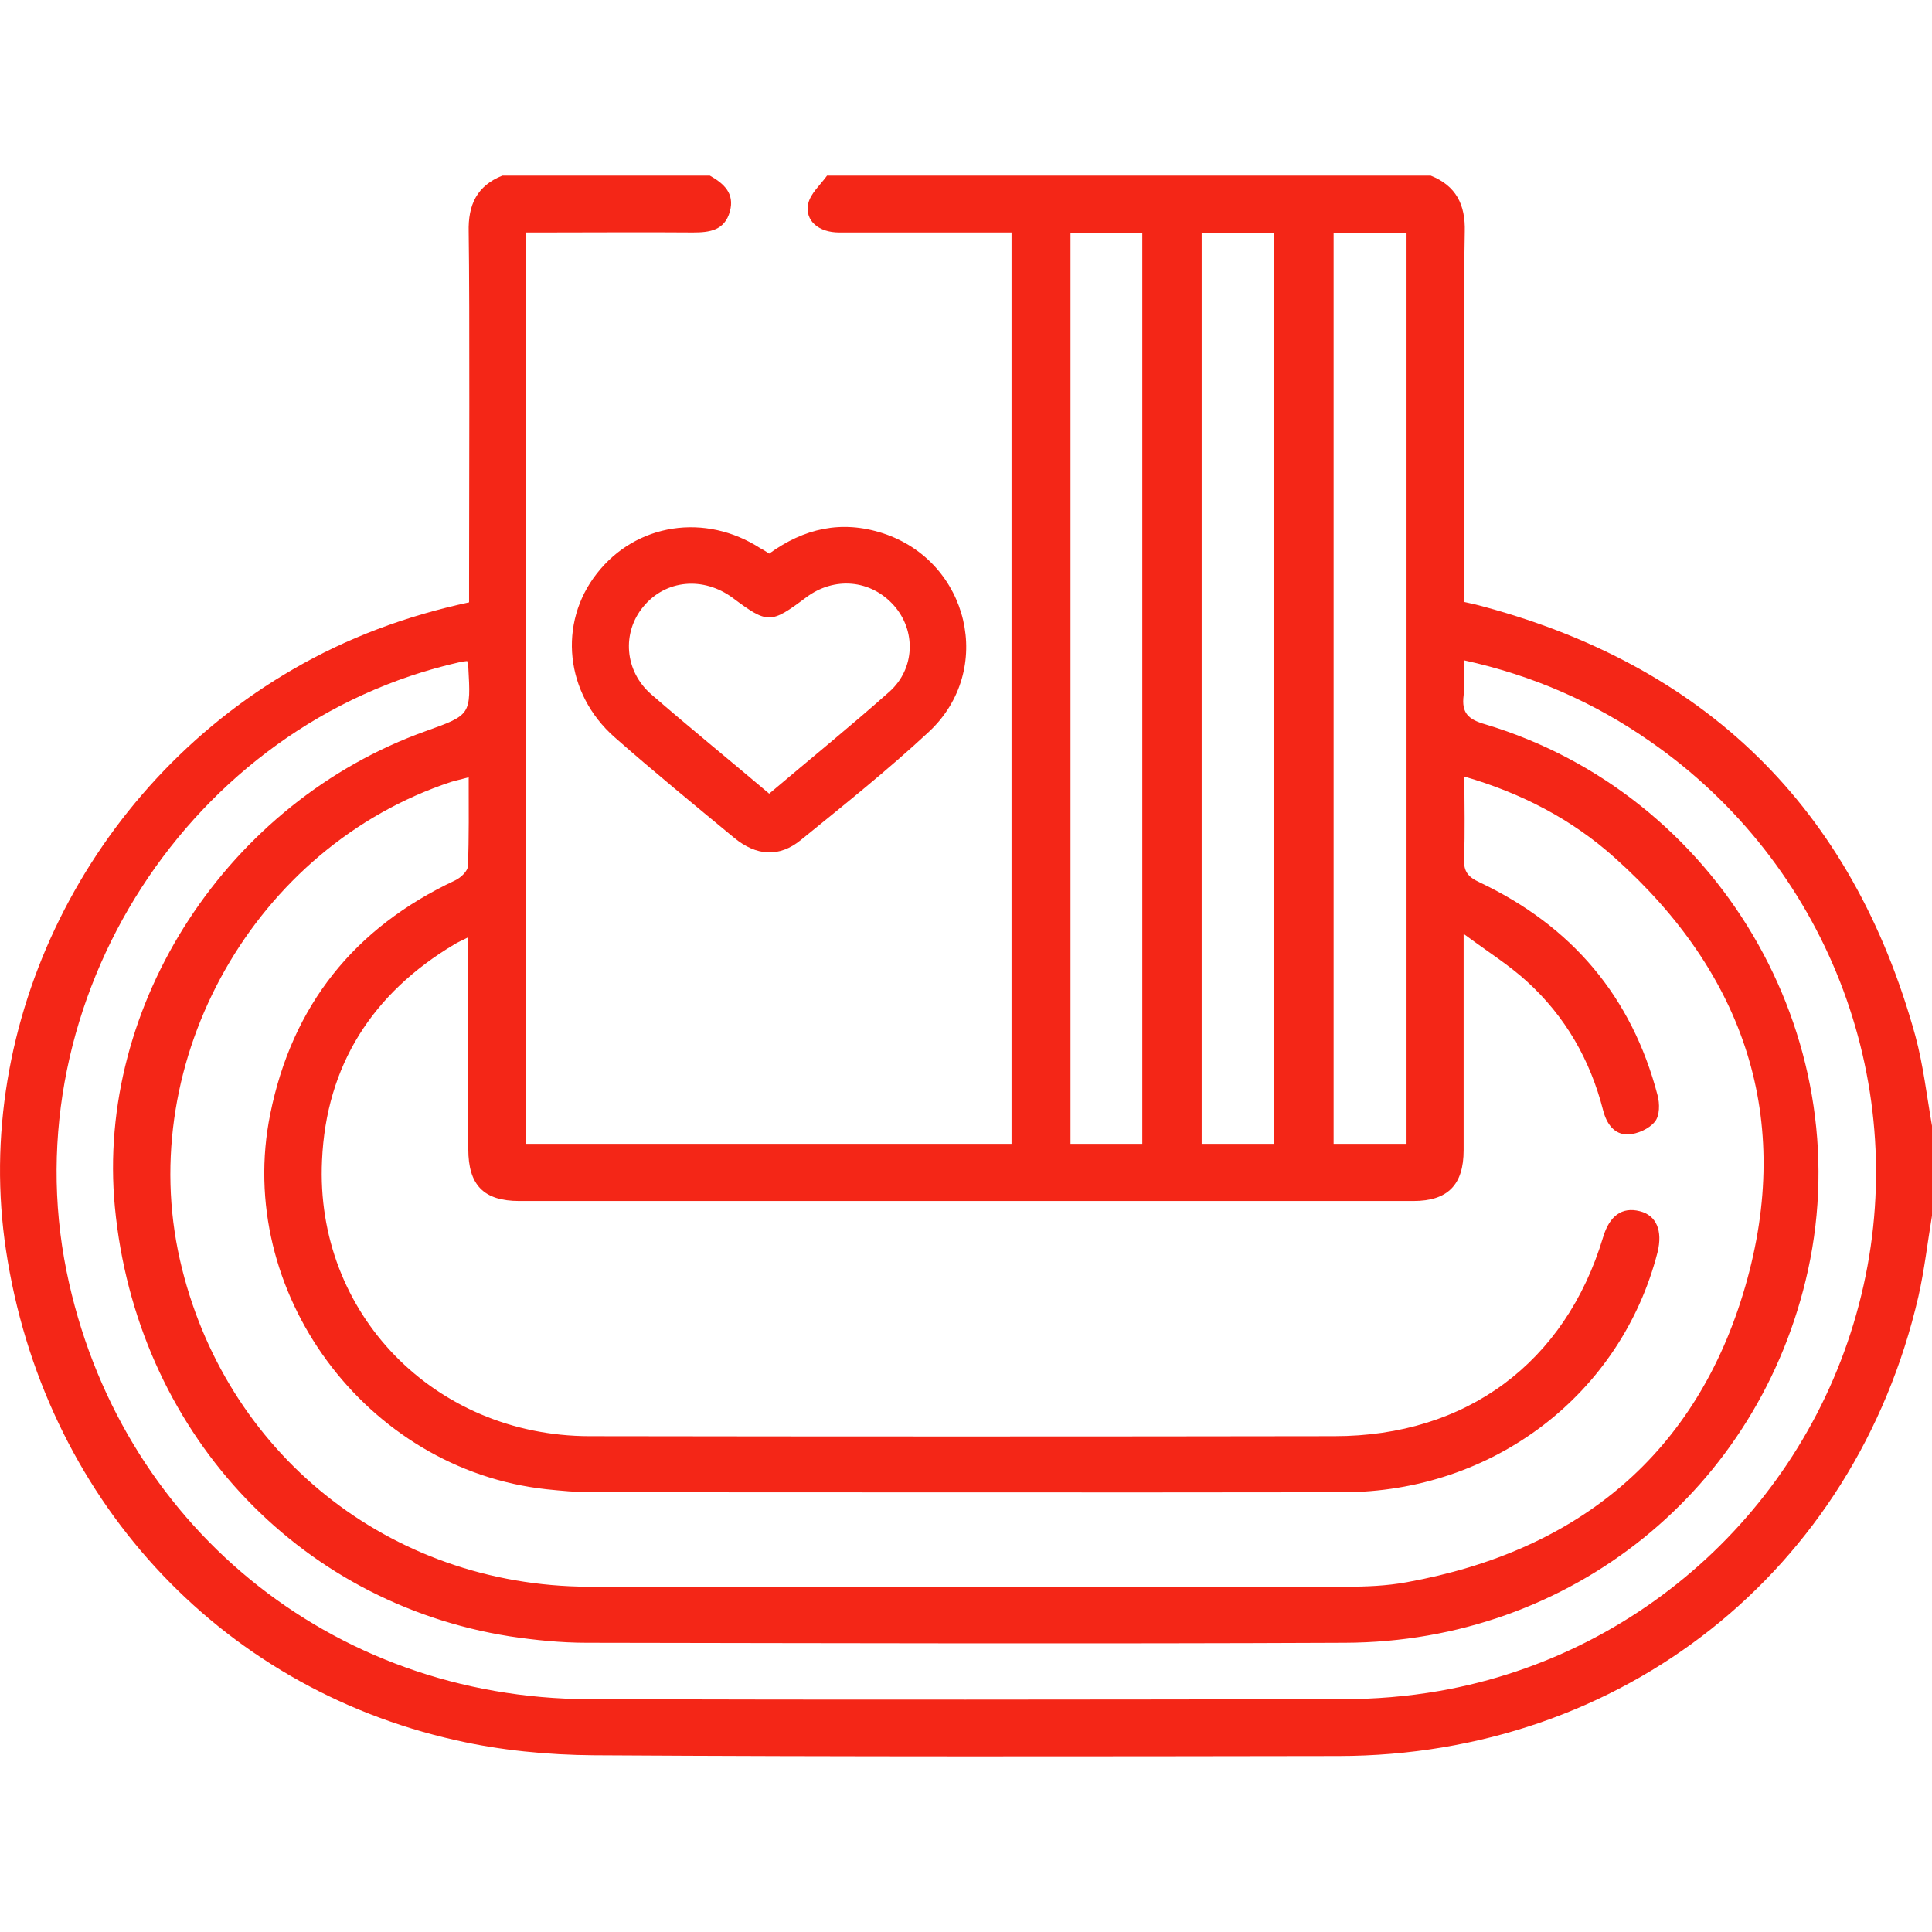 <svg width="44" height="44" viewBox="0 0 44 44" fill="none" xmlns="http://www.w3.org/2000/svg">
<g clip-path="url(#clip0_1215_501)">
<path d="M18.835 4C23.416 4 27.996 4 32.584 4C33.161 4.231 33.376 4.66 33.359 5.277C33.333 6.357 33.35 10.436 33.35 11.525C33.35 12.245 33.35 12.973 33.35 13.71C33.454 13.736 33.514 13.744 33.583 13.761C38.826 15.115 42.184 18.389 43.621 23.59C43.802 24.259 43.88 24.953 44 25.639C44 26.324 44 27.01 44 27.687C43.897 28.304 43.828 28.921 43.69 29.529C42.244 35.785 36.941 39.984 30.484 39.992C24.828 40.001 19.171 40.01 13.524 39.975C12.473 39.967 11.397 39.864 10.381 39.632C4.949 38.416 0.98 34.062 0.137 28.475C-0.647 23.299 1.996 17.952 6.671 15.244C7.911 14.524 9.245 14.027 10.683 13.718C10.683 13.547 10.683 13.393 10.683 13.239C10.683 11.585 10.7 6.931 10.674 5.285C10.657 4.66 10.864 4.231 11.44 4C13.016 4 14.591 4 16.167 4C16.485 4.18 16.735 4.403 16.623 4.814C16.503 5.251 16.158 5.294 15.779 5.294C14.66 5.285 13.55 5.294 12.43 5.294C12.284 5.294 12.129 5.294 11.983 5.294C11.983 11.25 11.983 20.145 11.983 26.05C15.676 26.05 19.343 26.05 23.037 26.05C23.037 20.128 23.037 11.233 23.037 5.294C22.856 5.294 22.701 5.294 22.546 5.294C21.401 5.294 20.256 5.294 19.111 5.294C18.646 5.294 18.328 5.028 18.405 4.643C18.457 4.403 18.689 4.206 18.835 4ZM10.674 17.703C10.519 17.746 10.39 17.772 10.278 17.806C5.81 19.28 3.064 24.13 4.097 28.689C5.095 33.085 8.866 36.119 13.403 36.136C19.145 36.153 24.888 36.145 30.63 36.136C31.104 36.136 31.577 36.119 32.042 36.033C35.959 35.322 38.645 33.102 39.747 29.298C40.849 25.484 39.739 22.185 36.777 19.537C35.804 18.663 34.651 18.063 33.35 17.686C33.35 18.337 33.368 18.954 33.342 19.563C33.333 19.854 33.437 19.974 33.695 20.094C35.795 21.088 37.164 22.699 37.75 24.944C37.801 25.133 37.801 25.407 37.69 25.544C37.56 25.707 37.294 25.827 37.078 25.836C36.76 25.844 36.587 25.587 36.51 25.287C36.217 24.139 35.649 23.145 34.771 22.348C34.358 21.971 33.876 21.671 33.333 21.268C33.333 21.559 33.333 21.697 33.333 21.834C33.333 23.291 33.333 24.739 33.333 26.195C33.333 26.984 32.972 27.352 32.188 27.352C25.404 27.352 18.612 27.352 11.828 27.352C11.018 27.352 10.665 26.992 10.665 26.17C10.665 24.713 10.665 23.265 10.665 21.808C10.665 21.671 10.665 21.542 10.665 21.345C10.519 21.422 10.424 21.457 10.347 21.508C8.479 22.622 7.428 24.267 7.334 26.427C7.17 29.915 9.899 32.7 13.42 32.708C19.077 32.717 24.733 32.717 30.389 32.708C33.394 32.708 35.649 31.037 36.51 28.175C36.656 27.687 36.941 27.481 37.345 27.584C37.724 27.678 37.87 28.029 37.75 28.518C36.923 31.748 34.013 33.985 30.57 33.985C24.87 33.994 19.171 33.985 13.472 33.985C13.128 33.985 12.783 33.951 12.448 33.917C8.324 33.471 5.336 29.409 6.154 25.373C6.654 22.896 8.066 21.131 10.364 20.051C10.493 19.991 10.657 19.837 10.657 19.717C10.683 19.066 10.674 18.397 10.674 17.703ZM10.64 15.055C10.579 15.064 10.528 15.064 10.467 15.081C4.338 16.461 0.266 22.768 1.514 28.946C2.676 34.688 7.532 38.681 13.42 38.698C19.137 38.715 24.845 38.707 30.561 38.698C31.302 38.698 32.05 38.638 32.782 38.51C37.578 37.67 41.391 34.002 42.442 29.272C43.492 24.559 41.572 19.657 37.586 16.889C36.312 15.998 34.909 15.381 33.342 15.038C33.342 15.329 33.368 15.587 33.333 15.835C33.282 16.238 33.437 16.384 33.824 16.495C39.11 18.08 42.347 23.573 41.176 28.929C40.083 33.908 35.778 37.396 30.63 37.413C24.87 37.439 19.12 37.422 13.36 37.413C12.775 37.413 12.189 37.353 11.613 37.267C6.731 36.496 3.098 32.545 2.616 27.489C2.177 22.871 5.19 18.26 9.701 16.649C10.726 16.281 10.726 16.281 10.665 15.184C10.665 15.141 10.648 15.107 10.64 15.055ZM26.015 26.05C26.015 20.111 26.015 11.207 26.015 5.311C25.456 5.311 24.931 5.311 24.38 5.311C24.38 11.233 24.38 20.137 24.38 26.05C24.939 26.05 25.465 26.05 26.015 26.05ZM27.367 5.303C27.367 11.241 27.367 20.145 27.367 26.05C27.935 26.05 28.469 26.05 29.02 26.05C29.02 20.12 29.02 11.216 29.02 5.303C28.452 5.303 27.927 5.303 27.367 5.303ZM32.033 26.05C32.033 20.111 32.033 11.216 32.033 5.311C31.465 5.311 30.931 5.311 30.372 5.311C30.372 11.233 30.372 20.128 30.372 26.05C30.931 26.05 31.465 26.05 32.033 26.05Z" fill="#F42617"/>
<path d="M17.518 12.608C18.31 12.034 19.162 11.837 20.109 12.145C22.072 12.788 22.666 15.264 21.151 16.67C20.221 17.535 19.222 18.332 18.241 19.129C17.75 19.532 17.225 19.498 16.717 19.078C15.805 18.324 14.883 17.57 13.997 16.79C12.869 15.796 12.705 14.193 13.592 13.062C14.487 11.914 16.063 11.674 17.32 12.488C17.389 12.522 17.449 12.565 17.518 12.608ZM17.518 18.075C18.448 17.287 19.369 16.541 20.256 15.753C20.841 15.23 20.867 14.364 20.359 13.79C19.834 13.199 18.999 13.122 18.353 13.61C17.552 14.21 17.483 14.21 16.691 13.619C16.02 13.122 15.159 13.199 14.651 13.816C14.16 14.407 14.22 15.281 14.832 15.813C15.701 16.567 16.597 17.295 17.518 18.075Z" fill="#F42617"/>
</g>
<defs>
<clipPath id="clip0_1215_501">
<rect width="44" height="44" fill="white"/>
</clipPath>
</defs>
</svg>
